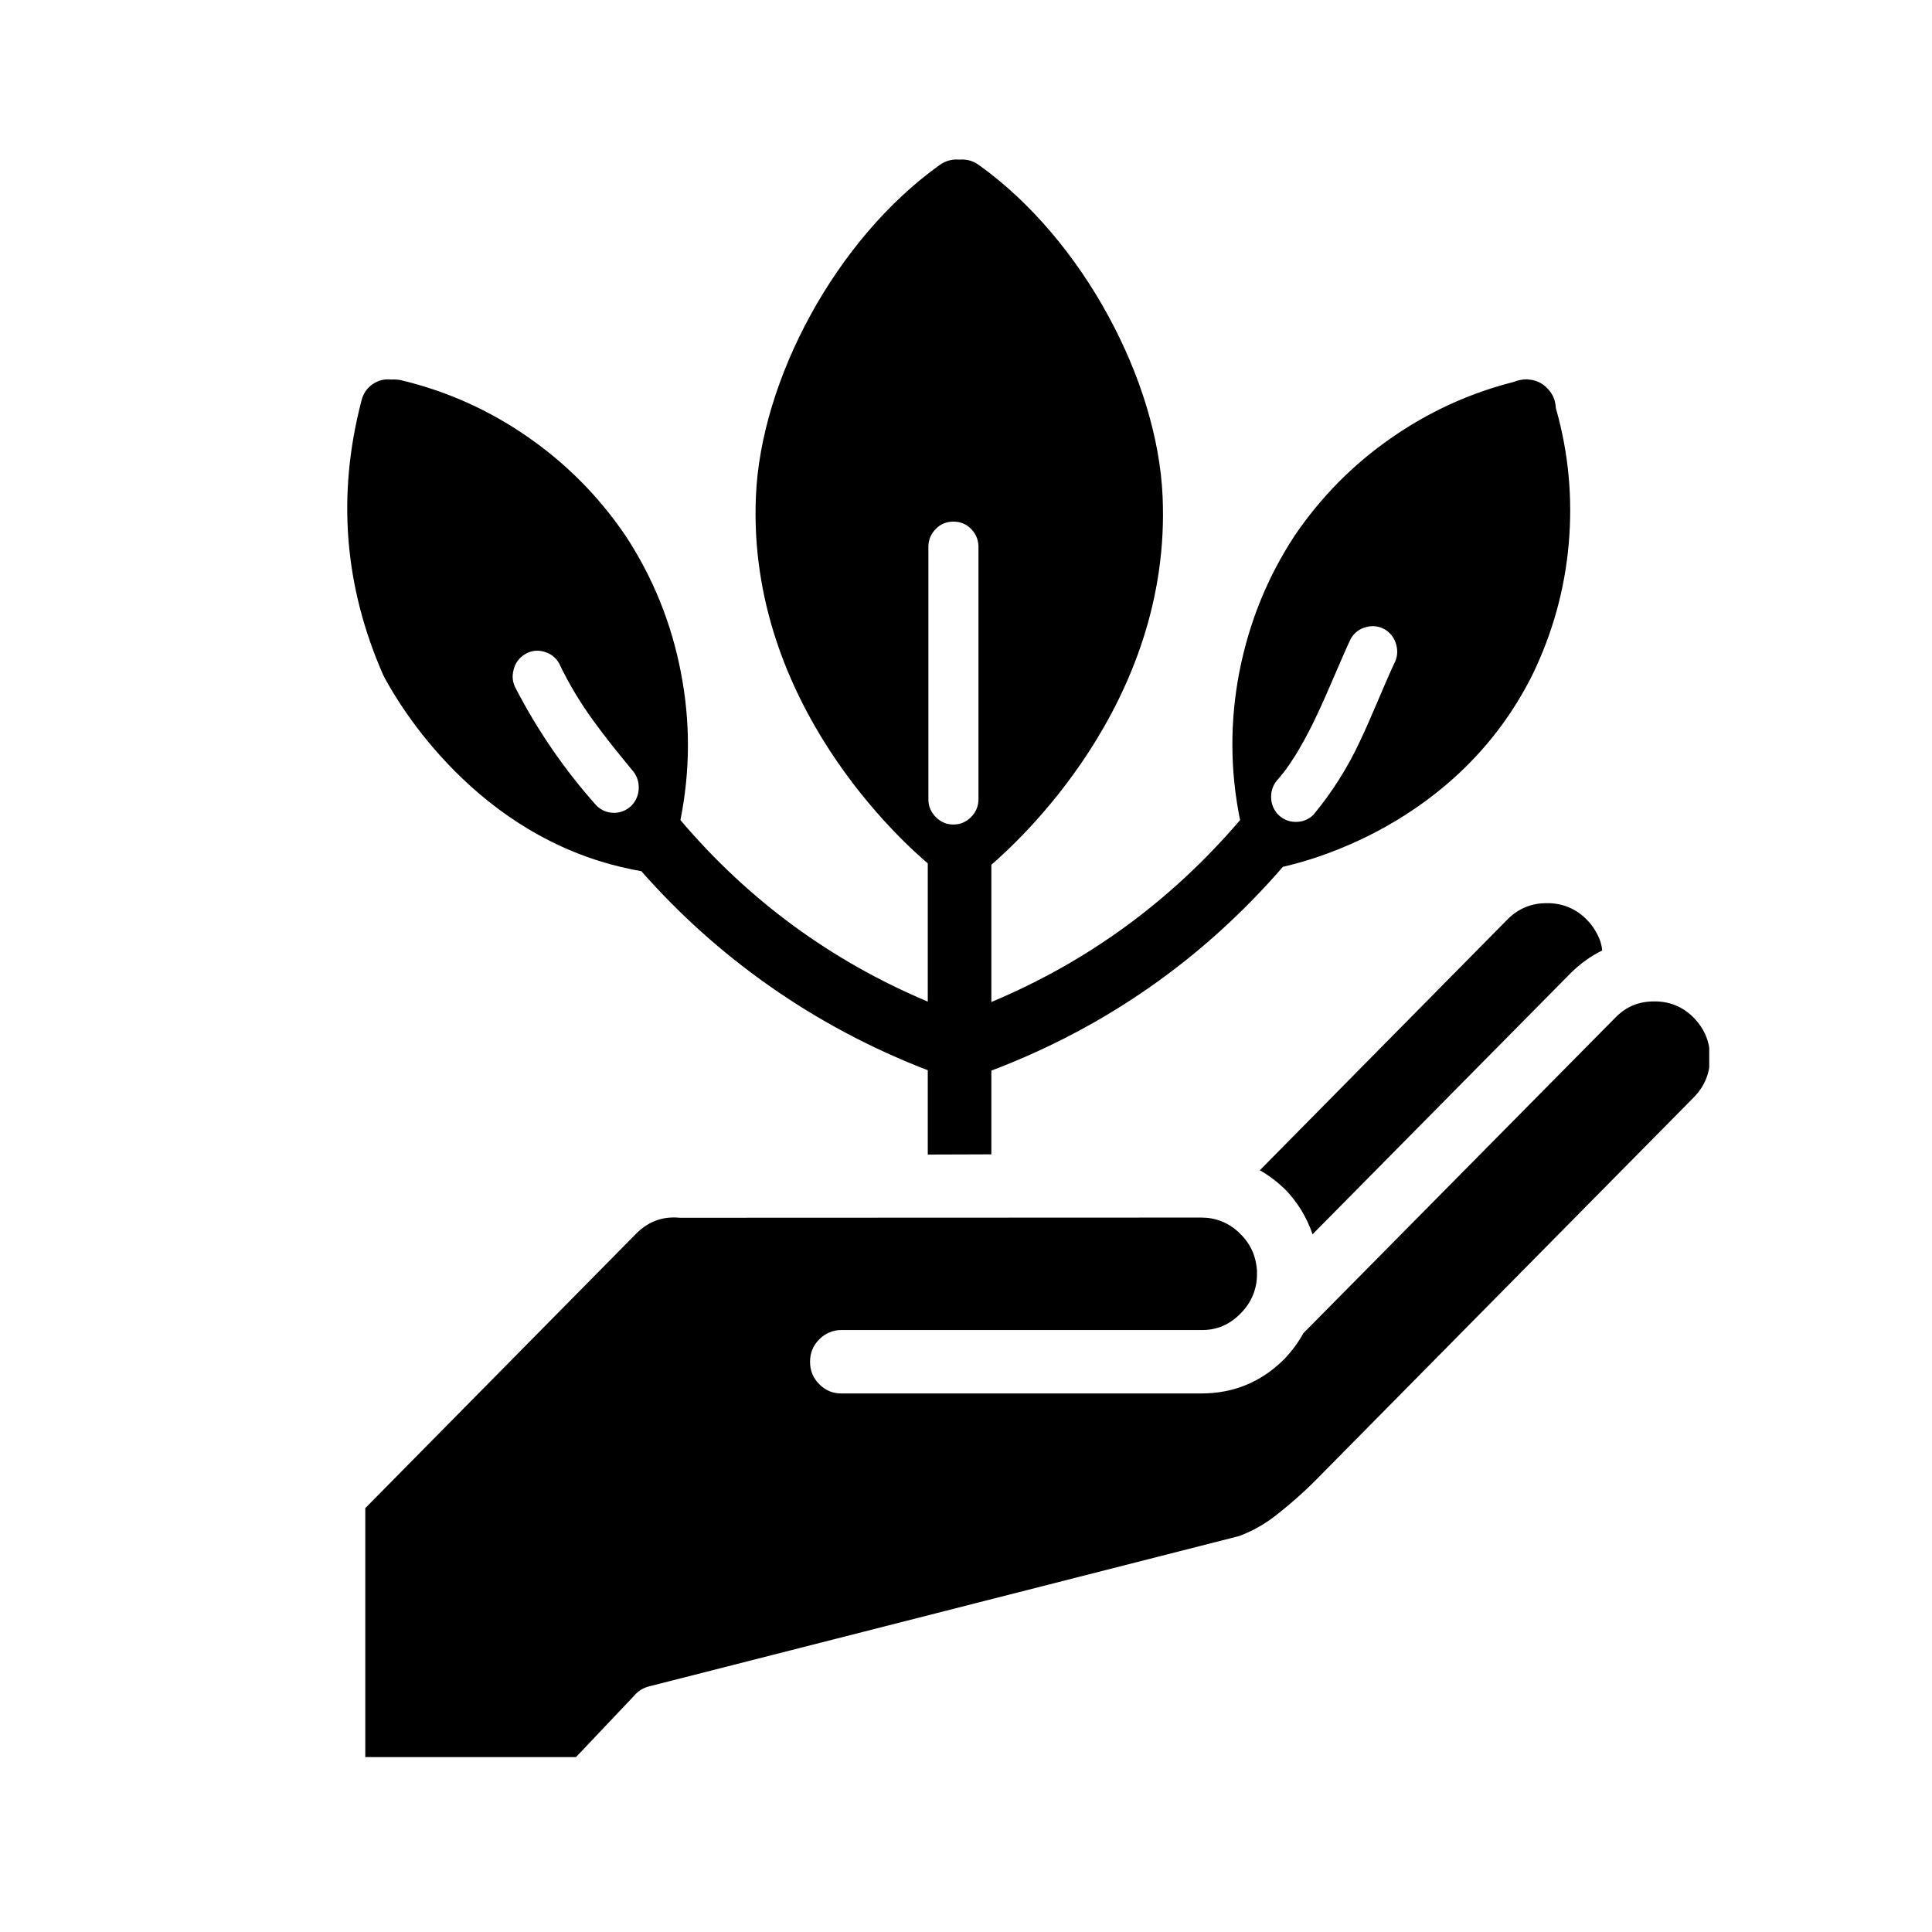 <svg xmlns="http://www.w3.org/2000/svg" xmlns:xlink="http://www.w3.org/1999/xlink" width="50" zoomAndPan="magnify" viewBox="0 0 37.5 37.5" height="50" preserveAspectRatio="xMidYMid meet" version="1.0"><defs><clipPath id="f49db7f386"><path d="M 6.531 3.066 L 33.176 3.066 L 33.176 34.152 L 6.531 34.152 Z M 6.531 3.066 " clip-rule="nonzero"/></clipPath></defs><g clip-path="url(#f49db7f386)"><path fill="#000000" d="M 30.082 17.531 C 30.359 17.543 30.598 17.648 30.793 17.844 C 30.918 17.969 31.008 18.117 31.066 18.281 C 31.082 18.336 31.094 18.391 31.098 18.449 C 30.871 18.559 30.672 18.707 30.492 18.883 L 25.477 23.957 C 25.363 23.625 25.184 23.332 24.941 23.082 C 24.793 22.941 24.633 22.816 24.453 22.715 L 29.262 17.844 C 29.473 17.633 29.73 17.527 30.027 17.531 Z M 32.875 19.754 C 32.68 19.555 32.441 19.449 32.164 19.438 L 32.113 19.438 C 31.812 19.434 31.559 19.539 31.348 19.758 L 25.297 25.879 C 25.199 26.059 25.078 26.219 24.941 26.367 C 24.492 26.82 23.953 27.047 23.316 27.047 L 16.328 27.047 C 16.164 27.047 16.02 26.988 15.902 26.867 C 15.781 26.746 15.723 26.602 15.723 26.434 C 15.723 26.262 15.781 26.117 15.902 25.996 C 16.02 25.879 16.164 25.816 16.328 25.816 L 23.316 25.816 C 23.617 25.82 23.867 25.711 24.078 25.496 C 24.289 25.285 24.398 25.027 24.398 24.727 L 24.398 24.66 C 24.379 24.383 24.273 24.145 24.078 23.953 L 24.035 23.91 C 23.832 23.727 23.594 23.633 23.316 23.633 L 13.195 23.637 C 12.871 23.605 12.598 23.703 12.363 23.93 L 7.09 29.273 L 7.09 34.105 L 11.18 34.105 L 12.305 32.918 C 12.387 32.82 12.488 32.758 12.609 32.73 L 24.047 29.816 C 24.32 29.715 24.566 29.574 24.793 29.391 C 25.102 29.148 25.395 28.883 25.668 28.598 L 32.875 21.301 C 33.086 21.086 33.191 20.832 33.191 20.527 L 33.191 20.469 C 33.176 20.191 33.07 19.953 32.875 19.754 Z M 7.438 13.102 C 6.68 11.379 6.539 9.602 7.016 7.777 C 7.047 7.645 7.117 7.539 7.227 7.461 C 7.336 7.383 7.461 7.352 7.594 7.367 C 7.656 7.363 7.719 7.367 7.781 7.379 C 8.668 7.59 9.488 7.957 10.238 8.477 C 10.988 8.996 11.621 9.633 12.137 10.391 C 12.672 11.203 13.031 12.09 13.215 13.047 C 13.402 14.004 13.398 14.961 13.207 15.918 C 14.531 17.477 16.133 18.652 18.008 19.441 L 18.008 16.758 C 17.559 16.375 14.5 13.68 14.672 9.637 C 14.766 7.367 16.227 4.641 18.238 3.203 C 18.352 3.121 18.48 3.086 18.621 3.098 C 18.762 3.086 18.887 3.121 19 3.203 C 21.016 4.645 22.469 7.379 22.566 9.637 C 22.746 13.688 19.691 16.395 19.242 16.785 L 19.242 19.449 C 21.125 18.66 22.734 17.48 24.07 15.918 C 23.875 14.961 23.871 14.004 24.055 13.047 C 24.242 12.09 24.598 11.203 25.133 10.391 C 25.637 9.652 26.254 9.023 26.988 8.512 C 27.719 8 28.516 7.633 29.379 7.414 C 29.457 7.383 29.543 7.363 29.629 7.363 L 29.633 7.363 C 29.648 7.363 29.664 7.363 29.676 7.367 C 29.82 7.379 29.941 7.438 30.039 7.543 C 30.141 7.648 30.191 7.773 30.199 7.922 C 30.445 8.781 30.527 9.66 30.449 10.555 C 30.371 11.445 30.133 12.297 29.742 13.102 C 28.273 16.043 25.301 16.734 24.902 16.824 C 23.344 18.621 21.453 19.941 19.242 20.781 L 19.242 22.406 L 18.008 22.41 L 18.008 20.773 C 16.914 20.352 15.883 19.805 14.922 19.129 C 14.012 18.488 13.188 17.75 12.449 16.91 C 12.184 16.863 11.918 16.801 11.656 16.719 C 8.891 15.867 7.559 13.34 7.438 13.102 Z M 24.809 15.812 C 24.906 15.906 25.02 15.953 25.152 15.953 C 25.285 15.953 25.402 15.906 25.496 15.812 C 25.855 15.379 26.156 14.902 26.395 14.391 C 26.629 13.898 26.828 13.387 27.055 12.891 C 27.121 12.773 27.137 12.648 27.102 12.52 C 27.07 12.391 26.996 12.289 26.883 12.219 C 26.766 12.152 26.645 12.137 26.516 12.172 C 26.387 12.203 26.289 12.281 26.219 12.395 C 25.996 12.875 25.801 13.371 25.574 13.852 C 25.469 14.078 25.355 14.301 25.23 14.516 C 25.164 14.633 25.09 14.746 25.016 14.855 C 24.996 14.883 24.977 14.906 24.961 14.934 C 24.957 14.938 24.934 14.965 24.926 14.98 C 24.914 14.992 24.891 15.02 24.887 15.027 C 24.863 15.059 24.836 15.09 24.809 15.121 C 24.719 15.219 24.672 15.332 24.672 15.465 C 24.672 15.602 24.719 15.715 24.809 15.812 Z M 18.02 15.527 C 18.023 15.66 18.074 15.77 18.168 15.863 C 18.262 15.957 18.375 16.004 18.504 16.004 C 18.637 16.004 18.75 15.957 18.844 15.863 C 18.938 15.77 18.988 15.66 18.992 15.527 L 18.992 10.602 C 18.988 10.469 18.938 10.355 18.844 10.262 C 18.75 10.168 18.637 10.125 18.504 10.125 C 18.375 10.125 18.262 10.168 18.168 10.262 C 18.074 10.355 18.023 10.469 18.02 10.602 Z M 10.016 13.371 C 10.441 14.191 10.961 14.945 11.574 15.633 C 11.668 15.727 11.785 15.777 11.918 15.777 C 12.051 15.777 12.164 15.727 12.262 15.633 C 12.352 15.535 12.398 15.418 12.398 15.285 C 12.398 15.152 12.352 15.035 12.262 14.938 C 12.125 14.773 11.992 14.605 11.859 14.441 L 11.766 14.32 L 11.719 14.258 L 11.711 14.25 C 11.645 14.164 11.582 14.074 11.516 13.988 C 11.262 13.637 11.039 13.27 10.852 12.875 C 10.785 12.758 10.688 12.684 10.555 12.648 C 10.426 12.613 10.305 12.629 10.188 12.699 C 10.074 12.77 10 12.871 9.969 13 C 9.934 13.129 9.949 13.254 10.016 13.371 Z M 10.016 13.371 " fill-opacity="1" fill-rule="nonzero"/></g></svg>
